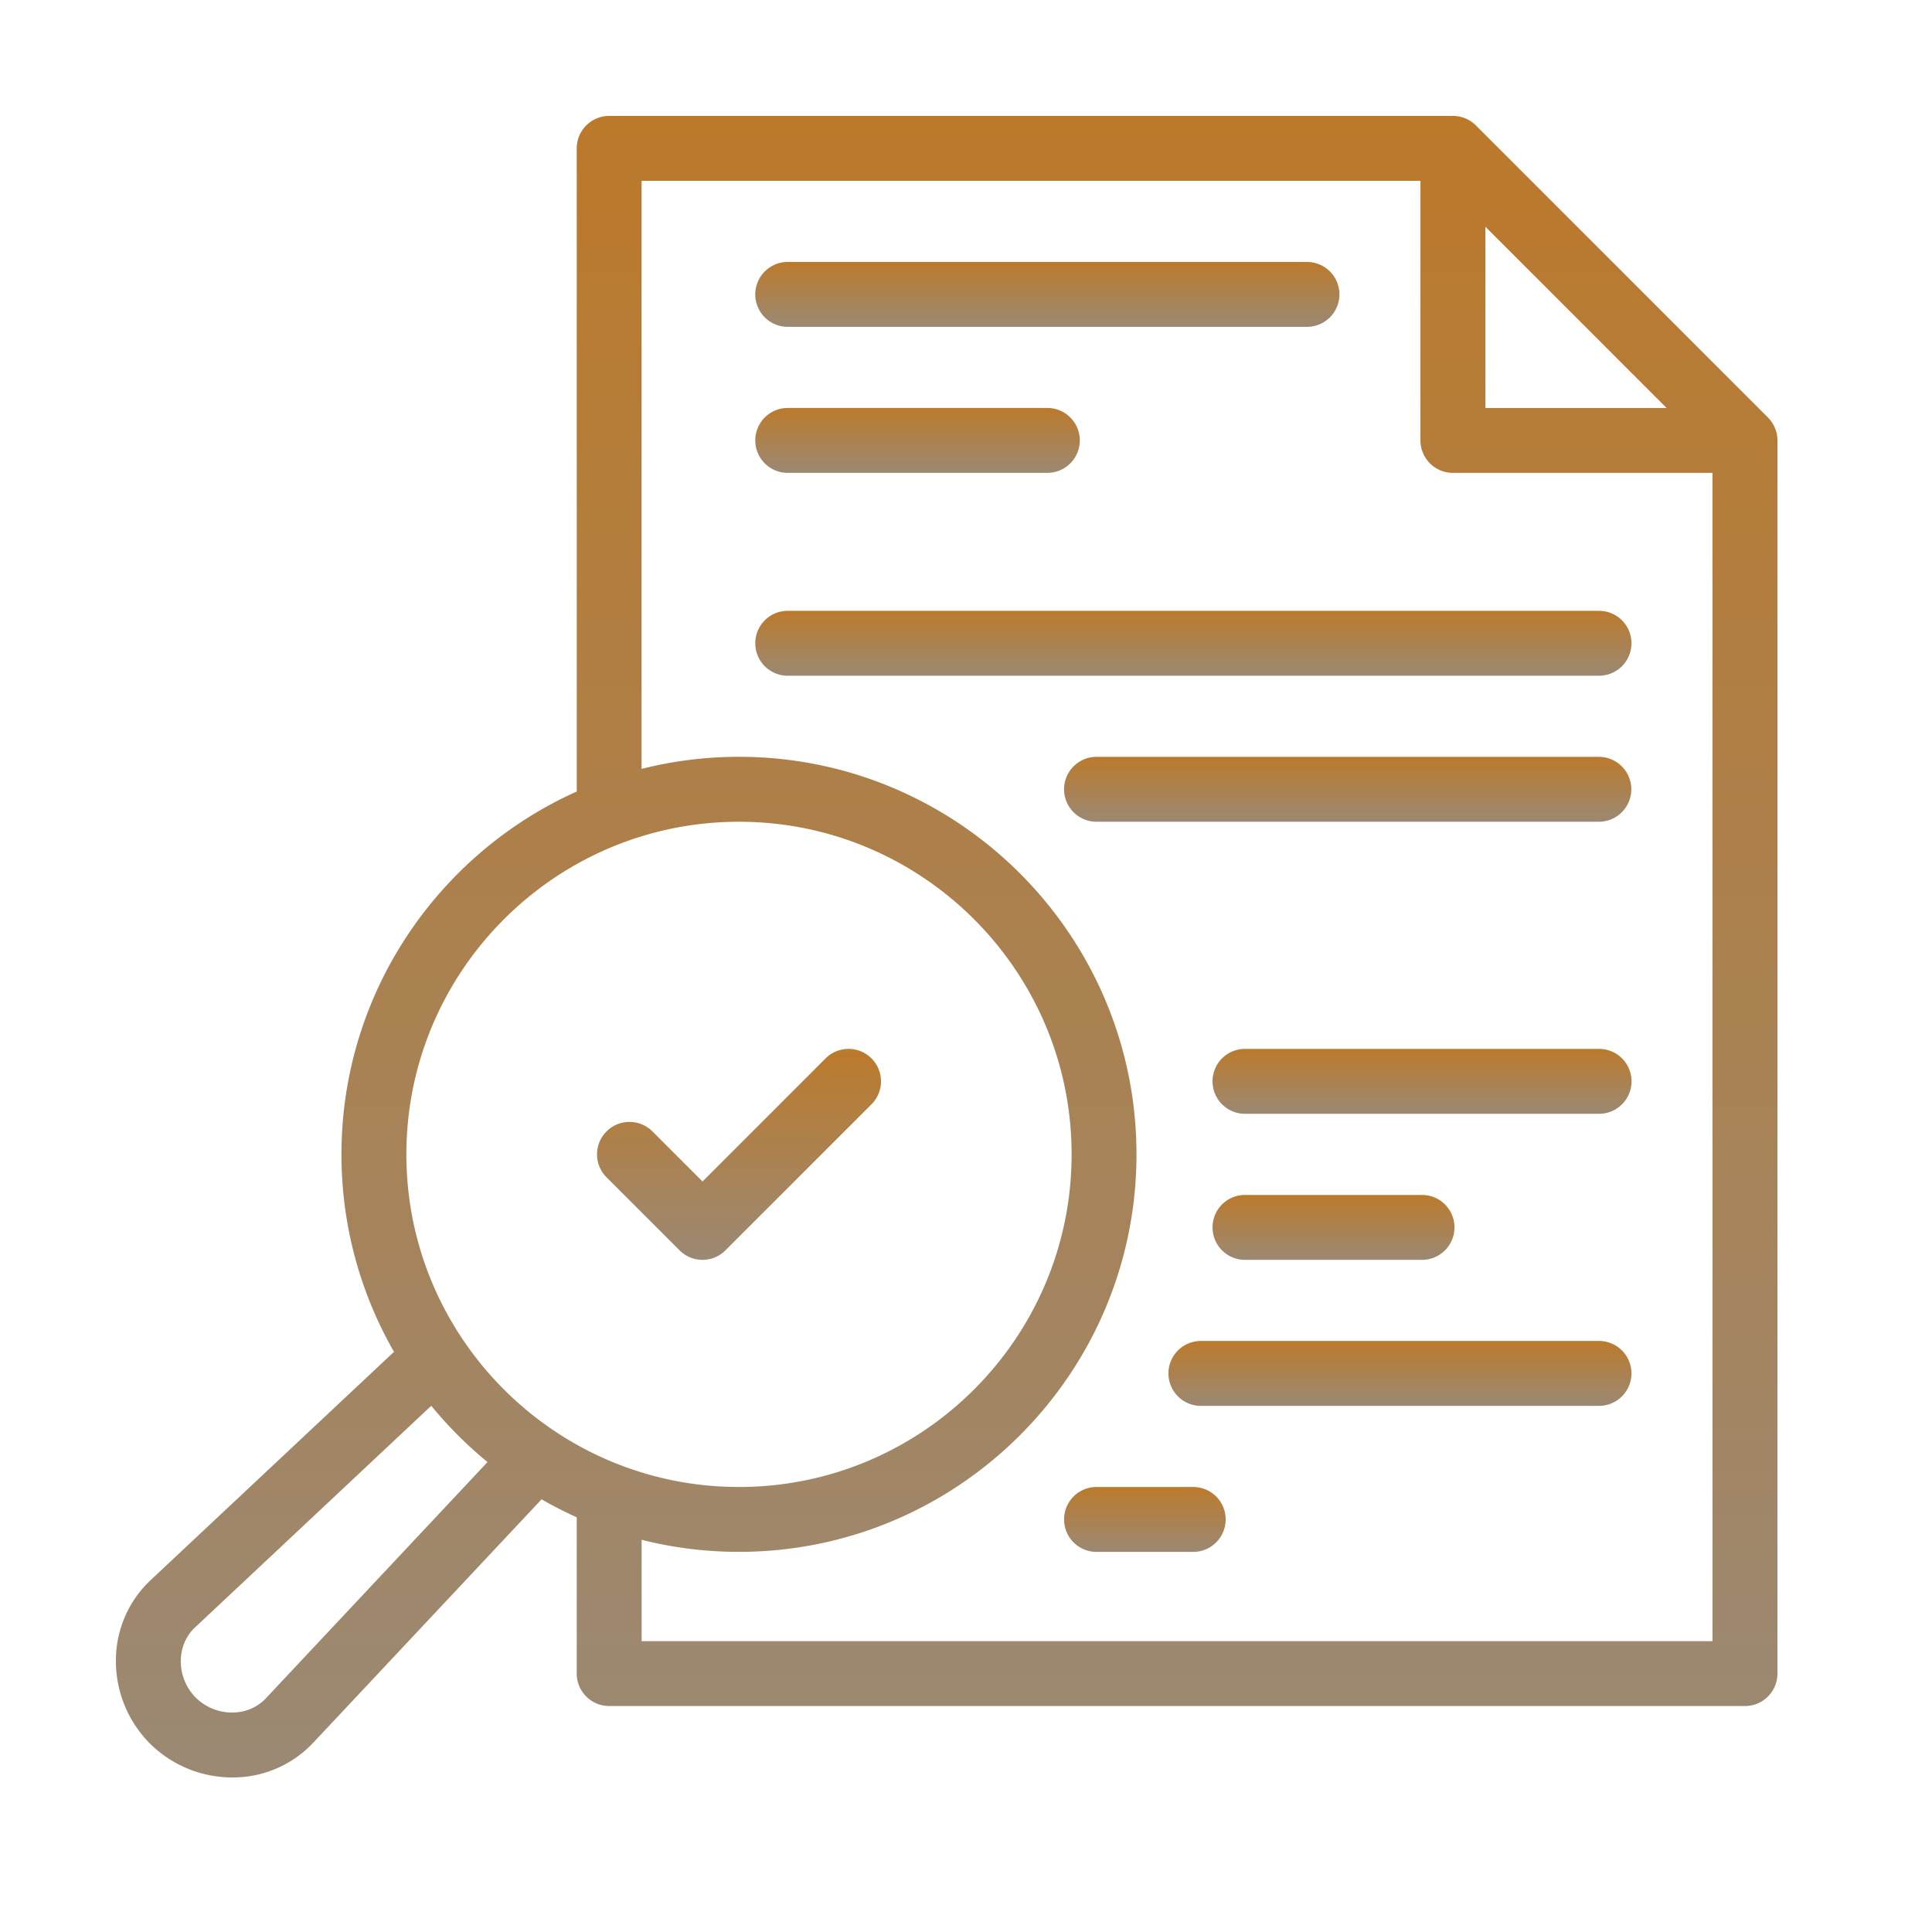 <svg width="50" height="50" fill="none" xmlns="http://www.w3.org/2000/svg"><path d="m45.754 10.805-7.558-7.559A.84.84 0 0 0 37.602 3H15.766a.84.84 0 0 0-.84.84v16.644c-3.585 1.61-6.089 5.213-6.089 9.391 0 1.858.495 3.603 1.36 5.11l-6.299 5.909A2.848 2.848 0 0 0 3 42.946a3.023 3.023 0 0 0 .879 2.175c.56.56 1.333.879 2.128.879h.047a2.848 2.848 0 0 0 2.052-.898l5.91-6.3c.294.17.598.325.91.465v4.045c0 .464.376.84.84.84H45.16a.84.84 0 0 0 .84-.84V11.398a.84.84 0 0 0-.246-.593Zm-7.313-4.938 4.691 4.692h-4.69V5.867Zm-19.316 15.4c4.747 0 8.608 3.862 8.608 8.608 0 4.747-3.861 8.608-8.608 8.608-4.746 0-8.608-3.861-8.608-8.608 0-4.746 3.862-8.608 8.608-8.608ZM6.88 43.953c-.217.231-.52.362-.854.367a1.332 1.332 0 0 1-.96-.386 1.335 1.335 0 0 1-.387-.961c.005-.334.136-.637.367-.854l6.115-5.737c.436.532.924 1.02 1.456 1.456L6.88 43.953Zm9.725-1.48V39.85c.806.203 1.65.312 2.519.312 5.673 0 10.288-4.615 10.288-10.288 0-5.672-4.615-10.288-10.288-10.288-.869 0-1.713.109-2.52.313V4.68h20.157v6.718c0 .464.376.84.84.84h6.718v30.235H16.606Z" fill="url(#a)"/><path d="M20.386 8.459h13.438a.84.84 0 0 0 0-1.68H20.386a.84.84 0 0 0 0 1.68Z" fill="url(#b)"/><path d="M20.386 12.238h6.719a.84.84 0 0 0 0-1.68h-6.719a.84.84 0 0 0 0 1.68Z" fill="url(#c)"/><path d="M41.382 15.808H20.386a.84.84 0 0 0 0 1.68h20.996a.84.84 0 0 0 0-1.68Z" fill="url(#d)"/><path d="M41.379 19.587H28.378a.84.84 0 0 0 0 1.68h13a.84.84 0 0 0 0-1.68Z" fill="url(#e)"/><path d="M41.384 27.145H32.22a.84.84 0 0 0 0 1.68h9.164a.84.84 0 0 0 0-1.68Z" fill="url(#f)"/><path d="M36.802 32.605a.84.84 0 0 0 0-1.68H32.22a.84.84 0 0 0 0 1.68h4.582Z" fill="url(#g)"/><path d="M41.382 34.704H31.079a.84.84 0 0 0 0 1.68h10.303a.84.84 0 0 0 0-1.68Z" fill="url(#h)"/><path d="M30.88 38.483h-2.502a.84.84 0 0 0 0 1.68h2.502a.84.84 0 0 0 0-1.68Z" fill="url(#i)"/><path d="M17.587 32.358a.837.837 0 0 0 1.188 0l3.779-3.779a.84.84 0 0 0-1.188-1.188l-3.185 3.186-1.296-1.296a.84.84 0 0 0-1.188 1.188l1.89 1.89Z" fill="url(#j)"/><defs><linearGradient id="a" x1="24.5" y1="3" x2="24.5" y2="46" gradientUnits="userSpaceOnUse"><stop stop-color="#BB792A"/><stop offset="1" stop-color="#9B8974"/></linearGradient><linearGradient id="b" x1="27.105" y1="6.779" x2="27.105" y2="8.459" gradientUnits="userSpaceOnUse"><stop stop-color="#BB792A" stop-opacity=".99"/><stop offset="1" stop-color="#9B8974"/></linearGradient><linearGradient id="c" x1="23.746" y1="10.559" x2="23.746" y2="12.238" gradientUnits="userSpaceOnUse"><stop stop-color="#BB792A" stop-opacity=".99"/><stop offset="1" stop-color="#9B8974"/></linearGradient><linearGradient id="d" x1="30.884" y1="15.808" x2="30.884" y2="17.487" gradientUnits="userSpaceOnUse"><stop stop-color="#BB792A" stop-opacity=".99"/><stop offset="1" stop-color="#9B8974"/></linearGradient><linearGradient id="e" x1="34.878" y1="19.587" x2="34.878" y2="21.267" gradientUnits="userSpaceOnUse"><stop stop-color="#BB792A" stop-opacity=".99"/><stop offset="1" stop-color="#9B8974"/></linearGradient><linearGradient id="f" x1="36.802" y1="27.145" x2="36.802" y2="28.825" gradientUnits="userSpaceOnUse"><stop stop-color="#BB792A" stop-opacity=".99"/><stop offset="1" stop-color="#9B8974"/></linearGradient><linearGradient id="g" x1="34.511" y1="30.925" x2="34.511" y2="32.605" gradientUnits="userSpaceOnUse"><stop stop-color="#BB792A" stop-opacity=".99"/><stop offset="1" stop-color="#9B8974"/></linearGradient><linearGradient id="h" x1="36.23" y1="34.704" x2="36.23" y2="36.384" gradientUnits="userSpaceOnUse"><stop stop-color="#BB792A" stop-opacity=".99"/><stop offset="1" stop-color="#9B8974"/></linearGradient><linearGradient id="i" x1="29.629" y1="38.483" x2="29.629" y2="40.163" gradientUnits="userSpaceOnUse"><stop stop-color="#BB792A" stop-opacity=".99"/><stop offset="1" stop-color="#9B8974"/></linearGradient><linearGradient id="j" x1="19.125" y1="27.145" x2="19.125" y2="32.605" gradientUnits="userSpaceOnUse"><stop stop-color="#BB792A" stop-opacity=".99"/><stop offset="1" stop-color="#9B8974"/></linearGradient></defs></svg>